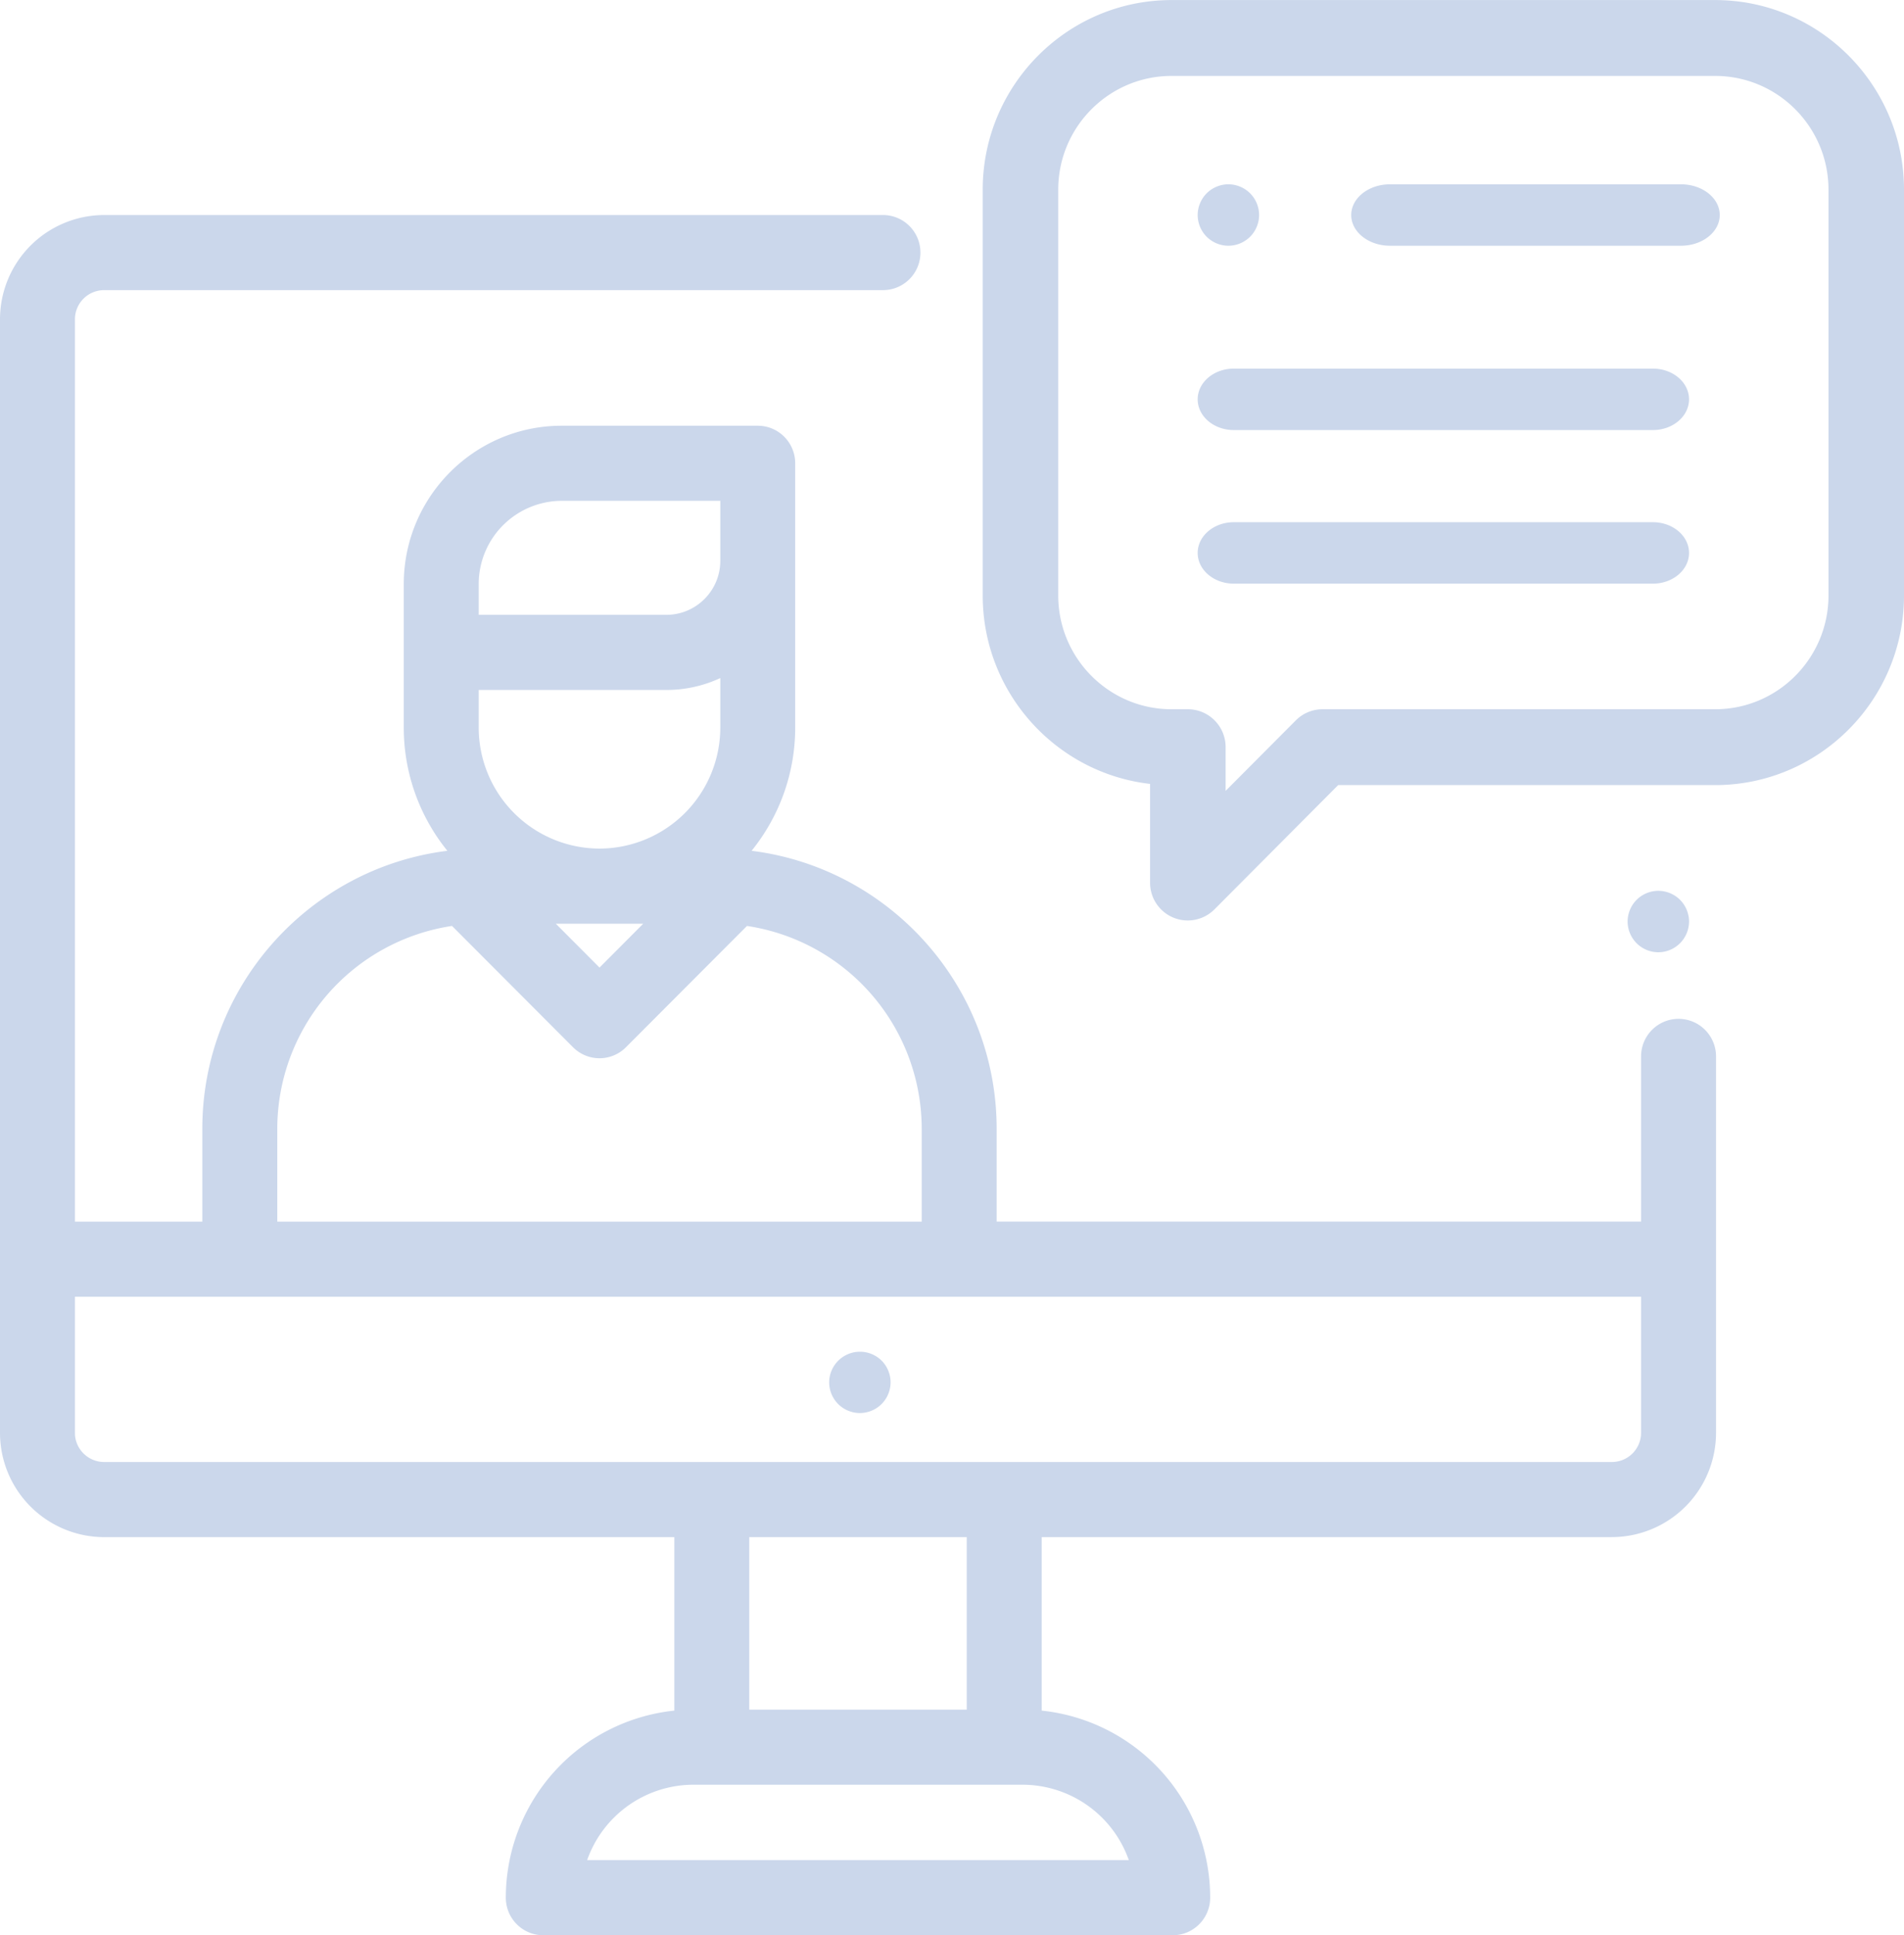 <svg width="62" height="63" xmlns="http://www.w3.org/2000/svg"><path d="M28 46c-.263 0-.521-.107-.707-.293A1.007 1.007 0 0 1 27 45a1.003 1.003 0 0 1 1.707-.707c.186.186.293.444.293.707 0 .263-.107.521-.293.707A1.007 1.007 0 0 1 28 46zm25.438.646v-4.432H2.44v4.432c0 .522.427.948.952.948h49.094a.951.951 0 0 0 .952-.948zm-29.04 9.01h7.082V50.04h-7.082v5.617zm12.36 4.899A3.674 3.674 0 0 0 33.3 58.1H22.578a3.675 3.675 0 0 0-3.459 2.454h17.64zM9.029 36.75v3.019h20.985V36.75a6.685 6.685 0 0 0-5.69-6.607l-3.94 3.948a1.215 1.215 0 0 1-1.725 0l-3.94-3.948a6.685 6.685 0 0 0-5.69 6.607zm11.916-6.68h-2.847l1.424 1.428 1.423-1.427zm-5.357-7.61v1.224a3.942 3.942 0 0 0 3.934 3.941 3.942 3.942 0 0 0 3.933-3.941v-1.61a4.158 4.158 0 0 1-1.755.387h-6.112zm0-3.446v1.001H21.7c.968 0 1.755-.789 1.755-1.758v-1.953h-5.163a2.71 2.71 0 0 0-2.704 2.71zm39.071 14.154c.674 0 1.22.548 1.22 1.223v12.255a3.397 3.397 0 0 1-3.392 3.393H33.92v5.648a6.125 6.125 0 0 1 5.487 6.09c0 .676-.546 1.223-1.22 1.223H17.691c-.674 0-1.22-.547-1.22-1.223a6.125 6.125 0 0 1 5.487-6.09V50.04H3.392A3.397 3.397 0 0 1 0 46.646V10.394A3.397 3.397 0 0 1 3.392 7h25.36c.674 0 1.22.547 1.22 1.223 0 .675-.546 1.222-1.22 1.222H3.392a.951.951 0 0 0-.952.949v29.375h4.148V36.75c0-4.649 3.489-8.495 7.98-9.053a6.364 6.364 0 0 1-1.42-4.014v-4.67c0-2.842 2.307-5.154 5.143-5.154h6.383c.674 0 1.22.547 1.22 1.223v8.601c0 1.52-.533 2.917-1.42 4.014 4.49.558 7.98 4.404 7.98 9.053v3.018h20.984v-5.377c0-.675.546-1.223 1.22-1.223zM54 31a1.003 1.003 0 0 1-1-1c0-.263.107-.52.293-.707.186-.186.444-.293.707-.293.263 0 .521.107.707.293.186.186.293.444.293.707a1.003 1.003 0 0 1-1 1zm.737-25C55.434 6 56 6.448 56 7s-.566 1-1.263 1h-9.474C44.566 8 44 7.552 44 7s.566-1 1.263-1h9.474zM40 8c-.263 0-.52-.107-.707-.293A1.007 1.007 0 0 1 39 7c0-.263.107-.521.293-.707.186-.186.444-.293.707-.293.263 0 .521.107.707.293.186.186.293.444.293.707 0 .263-.107.521-.293.707A1.007 1.007 0 0 1 40 8zm13.824 4c.65 0 1.176.448 1.176 1s-.527 1-1.176 1H40.176c-.65 0-1.176-.448-1.176-1s.527-1 1.176-1h13.648zm0 5c.65 0 1.176.448 1.176 1s-.527 1-1.176 1H40.176c-.65 0-1.176-.448-1.176-1s.527-1 1.176-1h13.648zm5.717 2.385V6.175c0-2.042-1.655-3.703-3.689-3.703H38.148c-2.034 0-3.689 1.661-3.689 3.703v13.21c0 2.042 1.655 3.704 3.689 3.704h.532c.68 0 1.23.553 1.23 1.234v1.423l2.286-2.295c.23-.232.544-.362.87-.362h12.786c2.034 0 3.689-1.662 3.689-3.704zM55.852.002C59.242.002 62 2.772 62 6.175v13.21c0 3.404-2.758 6.173-6.148 6.173H43.575L39.55 29.6a1.227 1.227 0 0 1-2.1-.873v-3.208C34.389 25.17 32 22.552 32 19.385V6.175C32 2.772 34.758.002 38.148.002h17.704z" fill="#CBD7EB" fill-rule="evenodd"/></svg>